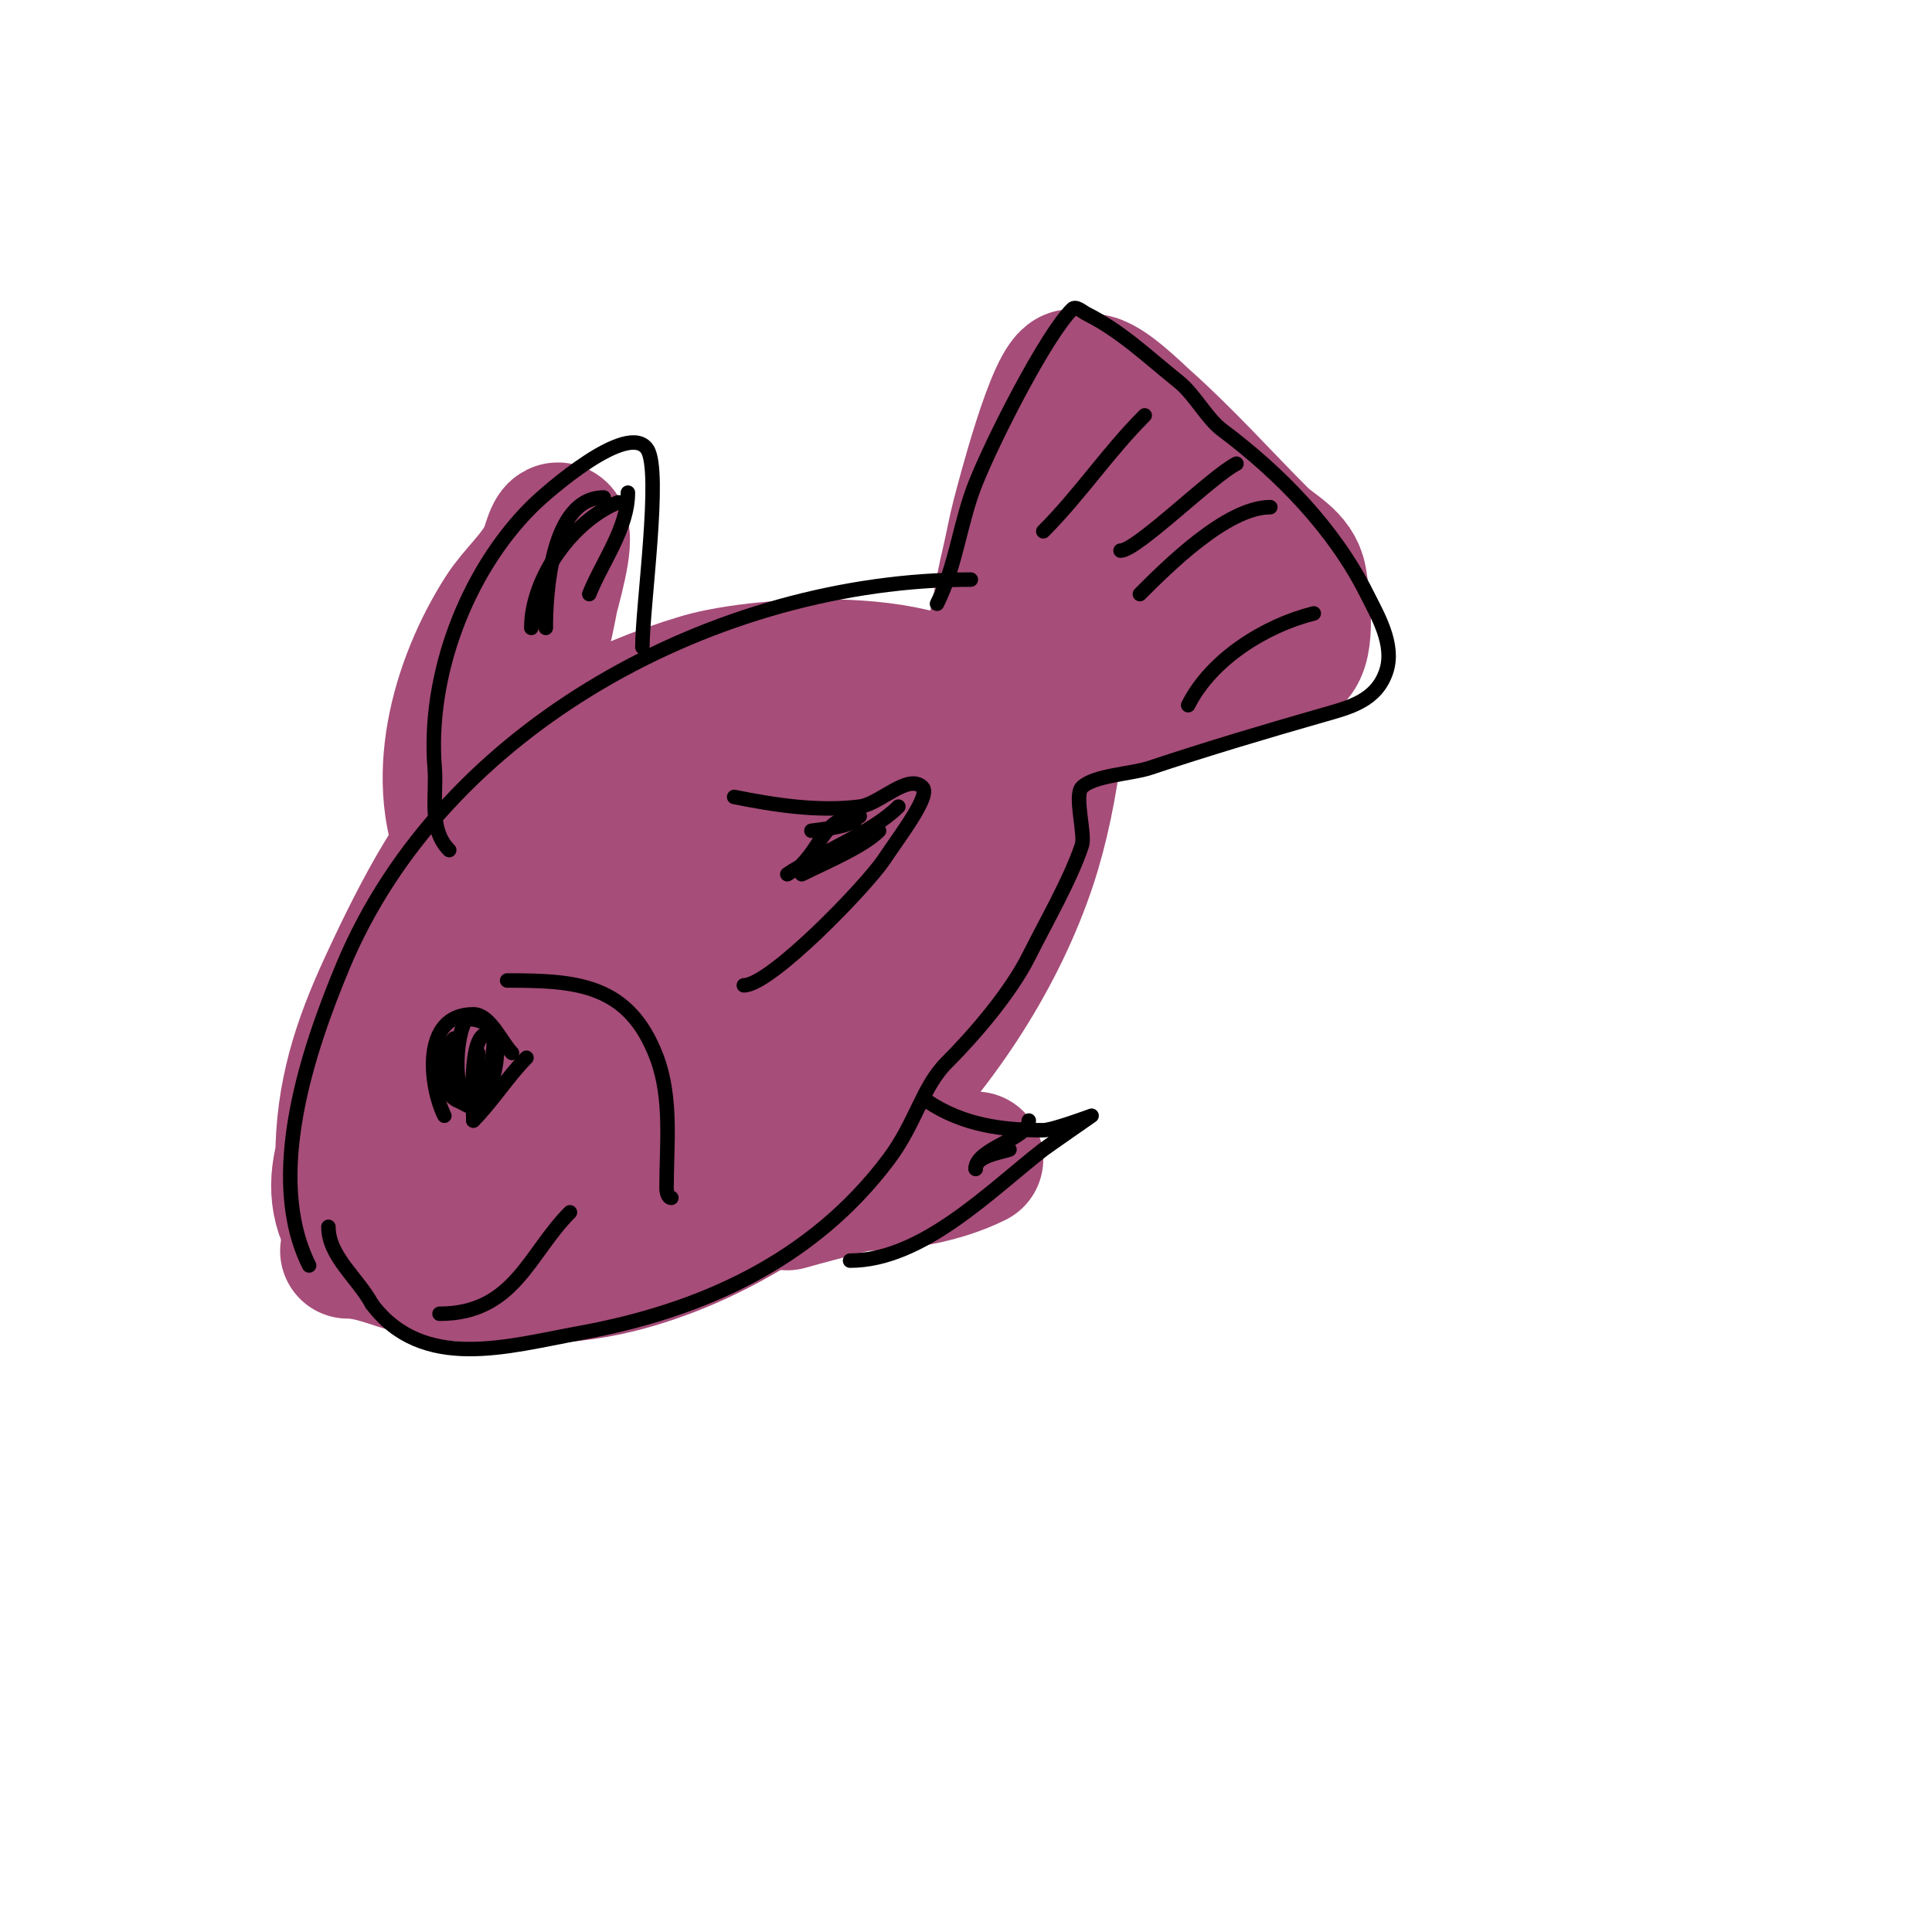 <svg viewBox='0 0 400 400' version='1.1' xmlns='http://www.w3.org/2000/svg' xmlns:xlink='http://www.w3.org/1999/xlink'><g fill='none' stroke='#a64d79' stroke-width='28' stroke-linecap='round' stroke-linejoin='round'><path d='M71,240c0,-13.31 3.423,-23.918 9,-36c15.268,-33.08 28.509,-52.053 65,-63c12.422,-3.727 54.402,-6.793 60,10c3.727,11.18 -4.013,22.353 -10,31c-16.648,24.047 -37.235,50.567 -65,62c-9.524,3.921 -36.408,14.653 -44,2c-9.141,-15.234 4.535,-36.921 18,-45c6.681,-4.009 23.571,-6.143 29,2c2.481,3.722 -2.43,11.959 -4,14c-7.698,10.007 -20.356,15.361 -32,19c-2.101,0.656 -14.701,5.197 -16,0c-1.945,-7.782 3.164,-18.373 7,-25c9.937,-17.164 49.627,-52.898 72,-35c5.904,4.723 3.044,13.588 0,19c-7.865,13.983 -43.462,34.703 -56,15c-6.027,-9.472 -0.86,-21.186 5,-29c11.579,-15.438 34.723,-28.669 53,-34c2.823,-0.823 28.734,-4.797 30,-1c4.882,14.647 -28.572,28.319 -37,31c-13.106,4.17 -28.429,4.343 -41,10c-12.655,5.695 -21.742,19.49 -30,30c-6.585,8.38 -16.916,22.252 -13,34c3.631,10.892 17.813,10.51 27,10c12.669,-0.704 20.937,-6.837 32,-12c13.504,-6.302 29.832,-8.832 40,-19'/><path d='M72,259c5.893,0 11.216,3.174 17,4c12.357,1.765 26.879,2.03 39,-1c38.295,-9.574 72.748,-46.244 85,-83c5.094,-15.282 7,-34.941 7,-51'/><path d='M203,158c0,-13.389 1.74,-25.219 6,-38c1.468,-4.405 3.276,-8.689 5,-13c0.667,-1.667 1.197,-3.394 2,-5c0.211,-0.422 1,-1.471 1,-1c0,8.168 -2.293,17.033 -4,25c-0.729,3.403 -1.444,6.887 -3,10c-0.632,1.265 -2.768,4.395 -3,3c-1.276,-7.656 0.263,-15.618 2,-23c0.704,-2.991 1.218,-6.028 2,-9c0.922,-3.504 7.494,-29 11,-29c3.658,0 8.051,8.726 10,11c7.342,8.565 16.272,14.272 24,22c1.14,1.14 8,6 8,6c0,0 -12.898,4.98 -13,5c-12.766,2.553 -24.321,8.16 -36,14'/><path d='M227,130c0,-10.472 -1.398,-20.513 0,-31c0.096,-0.72 1,-9 1,-9c0,0 0,2.667 0,4c0,6.784 -0.522,13.35 -2,20c-0.526,2.369 -0.915,9.171 -2,7c-2.67,-5.339 -2.352,-13.368 -2,-19c0.204,-3.267 1.422,-23 4,-23c2.846,0 9.325,6.511 11,8c8.389,7.457 16.169,16.169 24,24c2.726,2.726 7.252,4.512 8,9c0.62,3.718 1.927,13.439 -1,16c-1.647,1.441 -34.034,9.698 -35,10'/><path d='M163,249c8.296,-2.37 16.826,-4.275 25,-7'/><path d='M178,245c7.909,0 16.859,-1.43 24,-5'/><path d='M97,178c-8.01,-16.02 -2.128,-36.656 7,-51c2.651,-4.167 6.762,-7.523 9,-12c0.869,-1.738 1.626,-6.374 3,-5c1.599,1.599 -1.715,12.477 -2,14c-2.231,11.899 -6,23.824 -6,36'/></g>
<g fill='none' stroke='#000000' stroke-width='3' stroke-linecap='round' stroke-linejoin='round'><path d='M64,262c-9.18,-18.359 -0.262,-44.57 7,-62c20.759,-49.821 77.871,-80 130,-80'/><path d='M194,125c4.022,-8.045 4.712,-16.781 8,-25c3.618,-9.044 14.482,-30.482 20,-36c0.745,-0.745 2.057,0.529 3,1c7.144,3.572 12.83,9.064 19,14c3.35,2.68 5.855,7.642 9,10c11.946,8.959 23.2,20.399 30,34c2.216,4.432 5.84,10.48 4,16c-2.05,6.149 -7.691,7.483 -13,9c-11.655,3.33 -23.965,6.988 -36,11c-3.715,1.238 -11.518,1.518 -14,4c-1.667,1.667 0.745,9.764 0,12c-2.389,7.167 -7.487,15.974 -11,23c-3.761,7.522 -11.278,16.278 -17,22c-5.065,5.065 -6.356,12.474 -12,20c-15.839,21.119 -38.956,31.446 -64,36c-14.873,2.704 -32.417,8.111 -43,-6'/><path d='M77,270c-2.901,-5.388 -9,-9.881 -9,-16'/><path d='M192,228c7.387,4.924 15.343,6 24,6c1.955,0 10,-3 10,-3c0,0 -9.438,6.563 -10,7c-10.946,8.513 -25.044,23 -40,23'/><path d='M93,176c-4.38,-4.38 -2.541,-11.493 -3,-17c-1.573,-18.874 6.483,-40.483 20,-54c3.284,-3.284 20.073,-17.891 24,-12c3.014,4.522 -1,32.586 -1,41'/><path d='M105,203c14.36,0 25.249,0.663 31,16c3.165,8.441 2,18.127 2,27c0,0.745 0.255,2 1,2'/><path d='M152,165c8.401,1.68 17.347,3.082 26,2c4.138,-0.517 10.035,-6.965 13,-4c1.724,1.724 -4.595,9.892 -8,15c-3.544,5.316 -23.419,26 -29,26'/><path d='M237,86c-7.657,7.657 -13.403,16.403 -21,24'/><path d='M256,96c-5.005,2.503 -20.638,18 -24,18'/><path d='M263,105c-9.08,0 -21.514,12.514 -27,18'/><path d='M272,127c-10.051,2.513 -21.245,9.49 -26,19'/><path d='M128,104c-9.276,3.71 -18,15.519 -18,26'/><path d='M130,102c0,7.389 -5.338,14.344 -8,21'/><path d='M202,242c0,-4.318 11,-6.136 11,-10'/><path d='M202,242c0,-2.685 4.883,-3.294 7,-4'/><path d='M92,231c-3.003,-6.005 -4.914,-21 6,-21c3.476,0 5.855,5.855 8,8'/><path d='M91,272c15.491,0 18.474,-12.474 27,-21'/><path d='M98,232c3.842,-3.842 7.262,-9.262 11,-13'/><path d='M98,232c0,-2.714 -1.127,-18 3,-18c0.333,0 0.851,-0.298 1,0c0.903,1.807 -1.054,14 -4,14c-5.19,0 -3.309,-17 -1,-17c9.21,0 5.689,14.311 2,18c-0.972,0.972 -2.724,-0.49 -4,-1c-4.38,-1.752 -3.948,-10.052 -1,-13'/><path d='M99,218c0,1.603 -0.885,6 1,6'/><path d='M168,172c3.042,-0.435 6.251,-0.626 9,-2'/><path d='M163,181c6.579,-4.386 17.54,-8.54 23,-14'/><path d='M166,181c4.673,-2.336 12.646,-5.646 16,-9'/><path d='M166,179c4.409,-4.409 4.797,-10 12,-10'/><path d='M113,130c0,-7.324 1.141,-27 12,-27'/></g>
</svg>